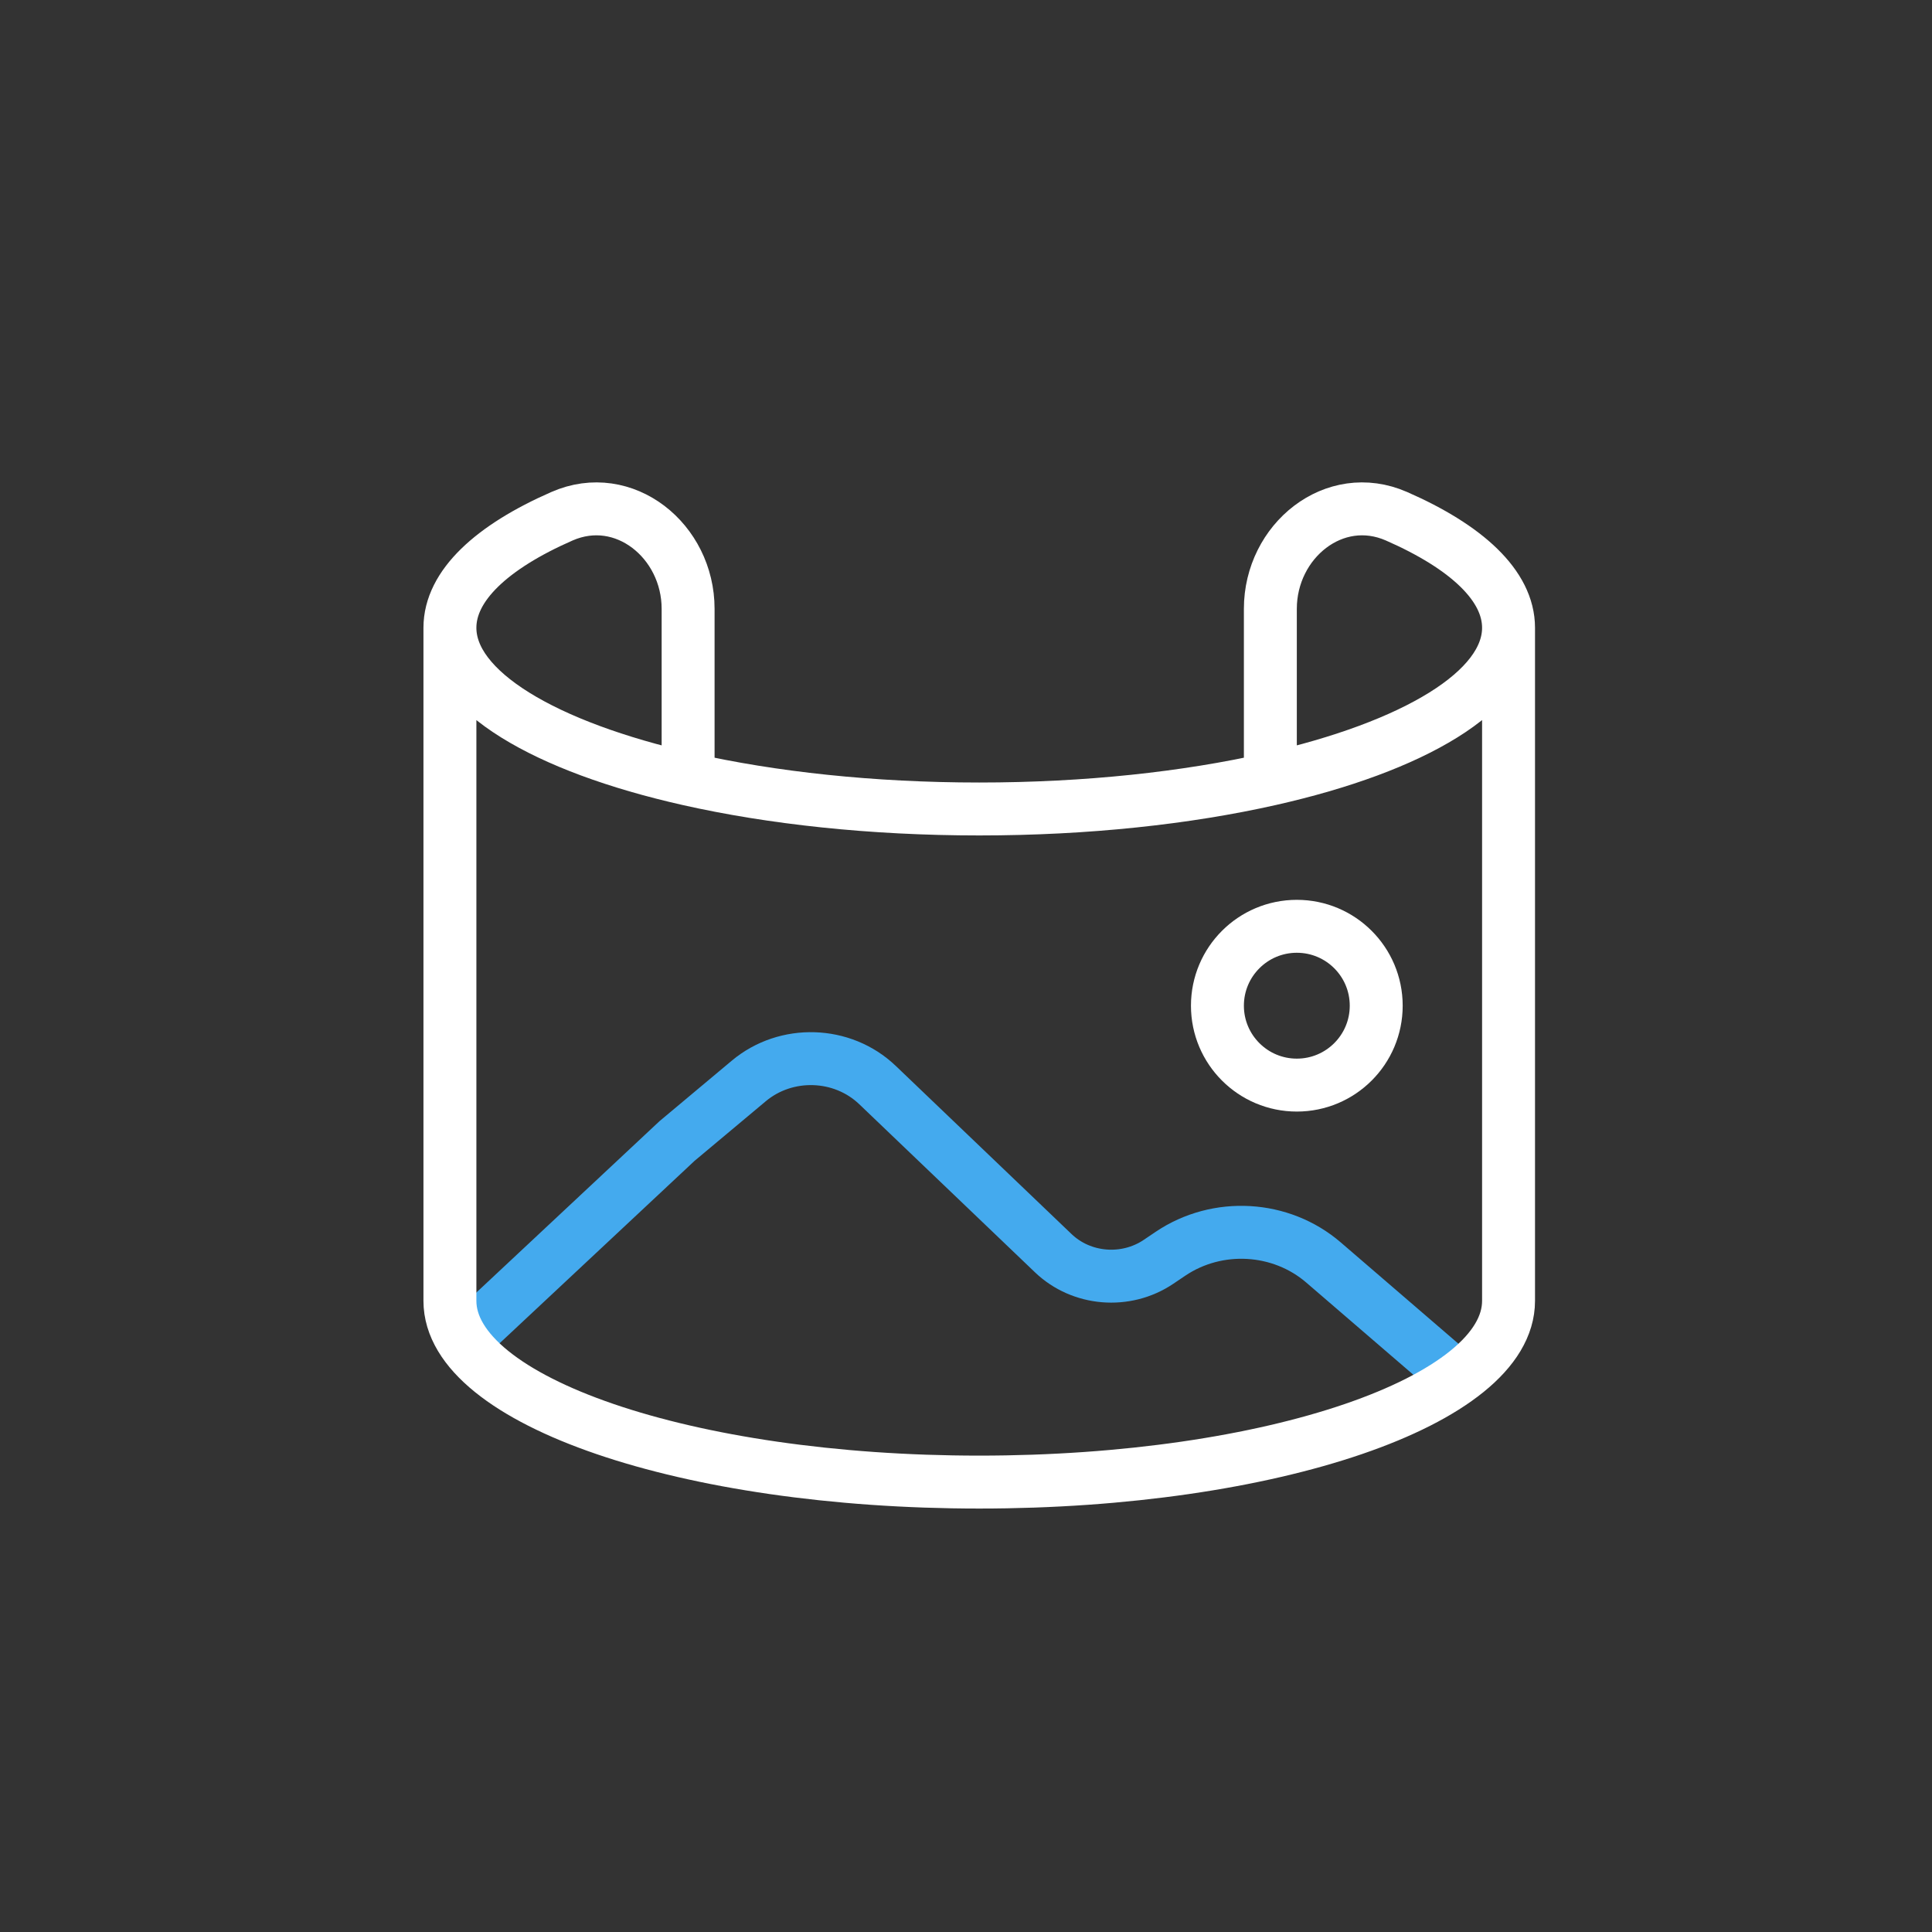 <?xml version="1.0" encoding="UTF-8"?> <svg xmlns="http://www.w3.org/2000/svg" width="73" height="73" viewBox="0 0 73 73" fill="none"><rect x="0" y="0" width="73" height="73" fill="#333333" stroke="none"/><path d="M55 52L50.009 47.703C48.399 46.317 46.002 46.179 44.23 47.37L43.769 47.681C42.537 48.508 40.862 48.37 39.798 47.352L33.156 40.998C31.83 39.73 29.704 39.662 28.293 40.843L25.581 43.113L18 50.207" stroke="#44AAEE" stroke-width="2" stroke-linecap="round"></path><path d="M57 23.72C57 22.131 55.419 20.668 52.766 19.506C50.417 18.477 48 20.44 48 23.004V29.439M57 23.72V49.153C57 52.934 48.046 56 37 56C25.954 56 17 52.934 17 49.153V23.72M57 23.72C57 26.11 53.422 28.215 48 29.439M17 23.72C17 22.131 18.581 20.668 21.234 19.506C23.583 18.477 26 20.44 26 23.004V29.439M17 23.72C17 26.11 20.578 28.215 26 29.439M26 29.439C29.156 30.152 32.936 30.567 37 30.567C41.064 30.567 44.844 30.152 48 29.439" stroke="white" stroke-width="2"></path><path d="M52 38C52 39.657 50.657 41 49 41C47.343 41 46 39.657 46 38C46 36.343 47.343 35 49 35C50.657 35 52 36.343 52 38Z" stroke="white" stroke-width="2"></path></svg> 